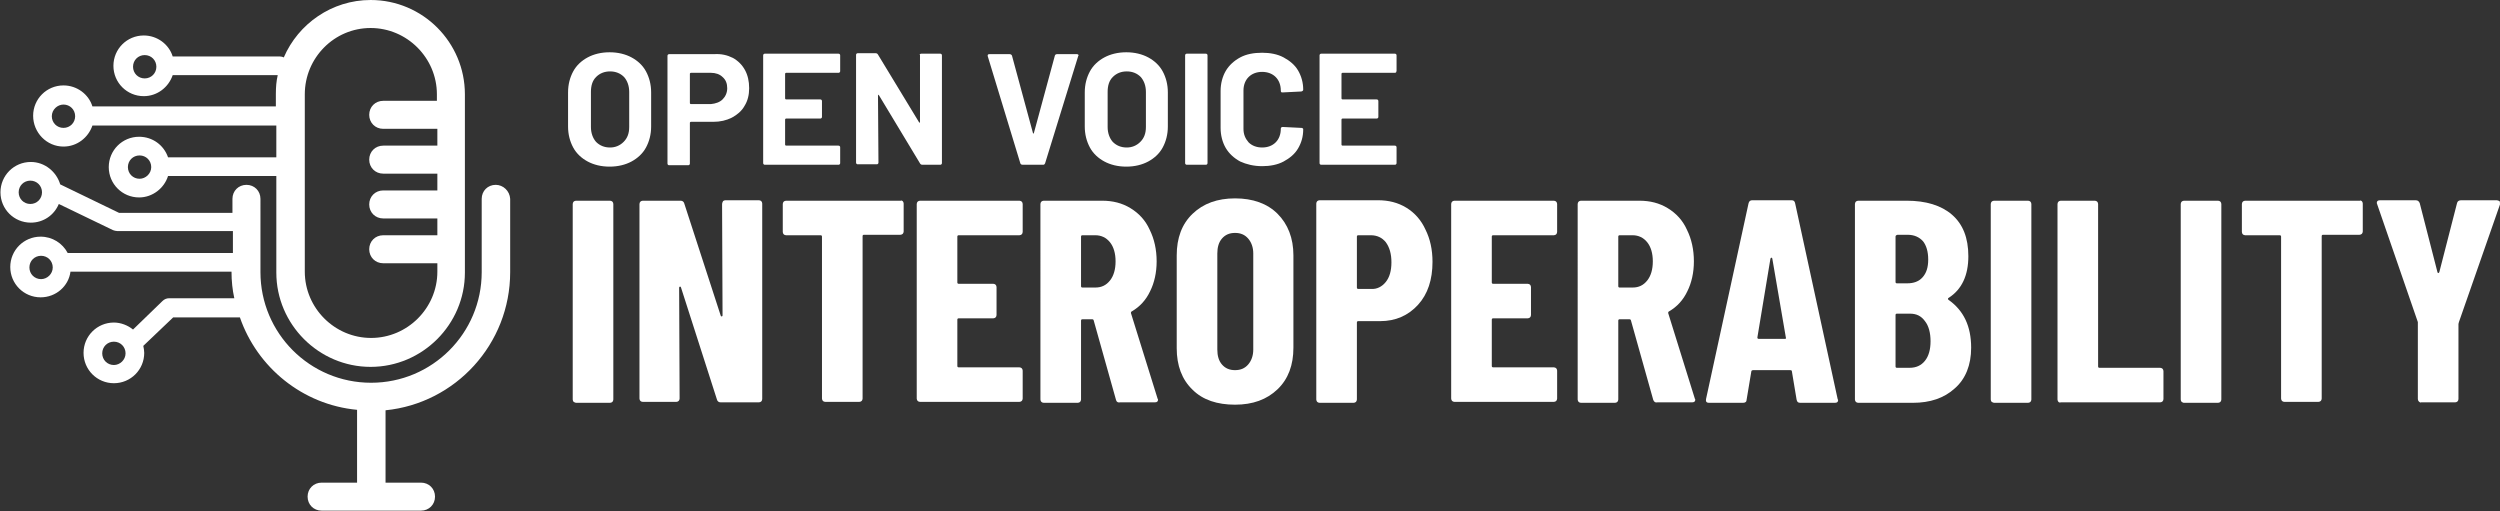 <?xml version="1.0" encoding="utf-8"?>
<!-- Generator: Adobe Illustrator 28.4.1, SVG Export Plug-In . SVG Version: 6.00 Build 0)  -->
<svg version="1.1" id="AW" xmlns="http://www.w3.org/2000/svg" xmlns:xlink="http://www.w3.org/1999/xlink" x="0px" y="0px"
	 width="535.6px" height="109.5px" viewBox="0 0 535.6 109.5" style="enable-background:new 0 0 535.6 109.5;" xml:space="preserve"
	>
<rect x="0" y="0" width="535.6" height="109.5" fill="#333333" stroke="none"/>
<style type="text/css">
	.st0{fill:#003778;}
	.st1{fill:#0094FF;}
	.st2{fill:#FFFFFF;}
</style>
<g>
	<g>
		<path class="st2" d="M125.9,34.6c-1.3-0.7-2.4-1.7-3.1-3c-0.7-1.3-1.1-2.8-1.1-4.5v-7.3c0-1.7,0.4-3.2,1.1-4.5
			c0.7-1.3,1.8-2.3,3.1-3c1.3-0.7,2.9-1.1,4.7-1.1c1.8,0,3.4,0.4,4.7,1.1c1.3,0.7,2.4,1.7,3.1,3s1.1,2.8,1.1,4.5v7.3
			c0,1.7-0.4,3.2-1.1,4.5c-0.7,1.3-1.8,2.3-3.1,3c-1.3,0.7-2.9,1.1-4.7,1.1C128.8,35.7,127.2,35.3,125.9,34.6z M133.6,30.4
			c0.8-0.8,1.2-1.8,1.2-3.2v-7.5c0-1.3-0.4-2.4-1.1-3.2c-0.8-0.8-1.8-1.2-3-1.2c-1.2,0-2.2,0.4-3,1.2c-0.8,0.8-1.1,1.9-1.1,3.2v7.5
			c0,1.3,0.4,2.4,1.1,3.2c0.8,0.8,1.8,1.2,3,1.2C131.8,31.6,132.8,31.2,133.6,30.4z"/>
		<path class="st2" d="M157,12.4c1.1,0.6,2,1.5,2.6,2.6c0.6,1.1,0.9,2.4,0.9,3.9c0,1.4-0.3,2.7-1,3.8c-0.6,1.1-1.6,1.9-2.7,2.5
			c-1.2,0.6-2.5,0.9-4,0.9H148c-0.1,0-0.2,0.1-0.2,0.2v8.7c0,0.1,0,0.2-0.1,0.3c-0.1,0.1-0.2,0.1-0.3,0.1h-4c-0.1,0-0.2,0-0.3-0.1
			c-0.1-0.1-0.1-0.2-0.1-0.3v-23c0-0.1,0-0.2,0.1-0.3c0.1-0.1,0.2-0.1,0.3-0.1h9.6C154.5,11.5,155.8,11.8,157,12.4z M154.8,21.3
			c0.6-0.6,1-1.4,1-2.4c0-1-0.3-1.8-1-2.4c-0.6-0.6-1.5-0.9-2.5-0.9H148c-0.1,0-0.2,0.1-0.2,0.2v6.3c0,0.1,0.1,0.2,0.2,0.2h4.3
			C153.3,22.2,154.2,21.9,154.8,21.3z"/>
		<path class="st2" d="M179.9,15.5c-0.1,0.1-0.2,0.1-0.3,0.1h-11.2c-0.1,0-0.2,0.1-0.2,0.2v5.3c0,0.1,0.1,0.2,0.2,0.2h7.3
			c0.1,0,0.2,0,0.3,0.1c0.1,0.1,0.1,0.2,0.1,0.3v3.3c0,0.1,0,0.2-0.1,0.3c-0.1,0.1-0.2,0.1-0.3,0.1h-7.3c-0.1,0-0.2,0.1-0.2,0.2V31
			c0,0.1,0.1,0.2,0.2,0.2h11.2c0.1,0,0.2,0,0.3,0.1c0.1,0.1,0.1,0.2,0.1,0.3v3.3c0,0.1,0,0.2-0.1,0.3c-0.1,0.1-0.2,0.1-0.3,0.1
			h-15.7c-0.1,0-0.2,0-0.3-0.1c-0.1-0.1-0.1-0.2-0.1-0.3v-23c0-0.1,0-0.2,0.1-0.3c0.1-0.1,0.2-0.1,0.3-0.1h15.7c0.1,0,0.2,0,0.3,0.1
			c0.1,0.1,0.1,0.2,0.1,0.3v3.3C180,15.3,180,15.4,179.9,15.5z"/>
		<path class="st2" d="M197.1,11.6c0.1-0.1,0.2-0.1,0.3-0.1h4c0.1,0,0.2,0,0.3,0.1c0.1,0.1,0.1,0.2,0.1,0.3v23c0,0.1,0,0.2-0.1,0.3
			c-0.1,0.1-0.2,0.1-0.3,0.1h-3.8c-0.2,0-0.4-0.1-0.5-0.3l-8.8-14.6c0-0.1-0.1-0.1-0.1-0.1c0,0-0.1,0.1-0.1,0.2l0.1,14.3
			c0,0.1,0,0.2-0.1,0.3c-0.1,0.1-0.2,0.1-0.3,0.1h-4c-0.1,0-0.2,0-0.3-0.1c-0.1-0.1-0.1-0.2-0.1-0.3v-23c0-0.1,0-0.2,0.1-0.3
			c0.1-0.1,0.2-0.1,0.3-0.1h3.8c0.2,0,0.4,0.1,0.5,0.3l8.8,14.5c0,0.1,0.1,0.1,0.1,0.1c0,0,0.1-0.1,0.1-0.2l0-14.3
			C197,11.8,197,11.7,197.1,11.6z"/>
		<path class="st2" d="M218.6,35l-7-23l0-0.1c0-0.2,0.1-0.3,0.4-0.3h4.3c0.2,0,0.4,0.1,0.5,0.3l4.5,16.6c0,0.1,0.1,0.1,0.1,0.1
			c0,0,0.1,0,0.1-0.1l4.5-16.6c0.1-0.2,0.2-0.3,0.5-0.3h4.2c0.1,0,0.2,0,0.3,0.1c0.1,0.1,0.1,0.2,0,0.3l-7.1,23
			c-0.1,0.2-0.2,0.3-0.4,0.3h-4.3C218.8,35.3,218.7,35.2,218.6,35z"/>
		<path class="st2" d="M236.6,34.6c-1.3-0.7-2.4-1.7-3.1-3c-0.7-1.3-1.1-2.8-1.1-4.5v-7.3c0-1.7,0.4-3.2,1.1-4.5s1.8-2.3,3.1-3
			c1.3-0.7,2.9-1.1,4.7-1.1c1.8,0,3.4,0.4,4.7,1.1c1.3,0.7,2.4,1.7,3.1,3c0.7,1.3,1.1,2.8,1.1,4.5v7.3c0,1.7-0.4,3.2-1.1,4.5
			c-0.7,1.3-1.8,2.3-3.1,3c-1.3,0.7-2.9,1.1-4.7,1.1C239.5,35.7,237.9,35.3,236.6,34.6L236.6,34.6z M244.3,30.4
			c0.8-0.8,1.2-1.8,1.2-3.2v-7.5c0-1.3-0.4-2.4-1.1-3.2c-0.8-0.8-1.8-1.2-3-1.2c-1.2,0-2.2,0.4-3,1.2c-0.8,0.8-1.1,1.9-1.1,3.2v7.5
			c0,1.3,0.4,2.4,1.1,3.2c0.8,0.8,1.8,1.2,3,1.2C242.5,31.6,243.5,31.2,244.3,30.4L244.3,30.4z"/>
		<path class="st2" d="M254,35.2c-0.1-0.1-0.1-0.2-0.1-0.3v-23c0-0.1,0-0.2,0.1-0.3c0.1-0.1,0.2-0.1,0.3-0.1h4c0.1,0,0.2,0,0.3,0.1
			c0.1,0.1,0.1,0.2,0.1,0.3v23c0,0.1,0,0.2-0.1,0.3c-0.1,0.1-0.2,0.1-0.3,0.1h-4C254.2,35.3,254.1,35.3,254,35.2z"/>
		<path class="st2" d="M265.7,34.6c-1.3-0.7-2.4-1.7-3.1-2.9s-1.1-2.7-1.1-4.3v-7.9c0-1.6,0.4-3.1,1.1-4.3c0.7-1.2,1.8-2.2,3.1-2.9
			c1.3-0.7,2.9-1,4.7-1c1.7,0,3.3,0.3,4.6,1s2.4,1.6,3.1,2.8s1.1,2.6,1.1,4.1c0,0.2-0.1,0.3-0.4,0.4l-4,0.2h-0.1
			c-0.2,0-0.3-0.1-0.3-0.4c0-1.2-0.4-2.2-1.1-2.9c-0.7-0.7-1.7-1.1-2.9-1.1c-1.2,0-2.2,0.4-2.9,1.1c-0.7,0.7-1.1,1.7-1.1,2.9v8.2
			c0,1.2,0.4,2.1,1.1,2.9c0.7,0.7,1.7,1.1,2.9,1.1c1.2,0,2.2-0.4,2.9-1.1c0.7-0.7,1.1-1.7,1.1-2.9c0-0.2,0.1-0.4,0.4-0.4l4,0.2
			c0.1,0,0.2,0,0.3,0.1c0.1,0.1,0.1,0.1,0.1,0.2c0,1.6-0.4,2.9-1.1,4.1c-0.7,1.2-1.8,2.1-3.1,2.8c-1.3,0.7-2.9,1-4.6,1
			C268.6,35.6,267,35.2,265.7,34.6z"/>
		<path class="st2" d="M299.1,15.5c-0.1,0.1-0.2,0.1-0.3,0.1h-11.2c-0.1,0-0.2,0.1-0.2,0.2v5.3c0,0.1,0.1,0.2,0.2,0.2h7.3
			c0.1,0,0.2,0,0.3,0.1c0.1,0.1,0.1,0.2,0.1,0.3v3.3c0,0.1,0,0.2-0.1,0.3c-0.1,0.1-0.2,0.1-0.3,0.1h-7.3c-0.1,0-0.2,0.1-0.2,0.2V31
			c0,0.1,0.1,0.2,0.2,0.2h11.2c0.1,0,0.2,0,0.3,0.1c0.1,0.1,0.1,0.2,0.1,0.3v3.3c0,0.1,0,0.2-0.1,0.3c-0.1,0.1-0.2,0.1-0.3,0.1
			h-15.7c-0.1,0-0.2,0-0.3-0.1c-0.1-0.1-0.1-0.2-0.1-0.3v-23c0-0.1,0-0.2,0.1-0.3c0.1-0.1,0.2-0.1,0.3-0.1h15.7c0.1,0,0.2,0,0.3,0.1
			c0.1,0.1,0.1,0.2,0.1,0.3v3.3C299.2,15.3,299.1,15.4,299.1,15.5z"/>
		<path class="st2" d="M122.9,86.1c-0.1-0.1-0.2-0.3-0.2-0.5V43.7c0-0.2,0.1-0.4,0.2-0.5c0.1-0.1,0.3-0.2,0.5-0.2h7.3
			c0.2,0,0.4,0.1,0.5,0.2c0.1,0.1,0.2,0.3,0.2,0.5v41.9c0,0.2-0.1,0.4-0.2,0.5c-0.1,0.1-0.3,0.2-0.5,0.2h-7.3
			C123.3,86.3,123.1,86.2,122.9,86.1z"/>
		<path class="st2" d="M154.9,43.1c0.1-0.1,0.3-0.2,0.5-0.2h7.2c0.2,0,0.4,0.1,0.5,0.2c0.1,0.1,0.2,0.3,0.2,0.5v41.9
			c0,0.2-0.1,0.4-0.2,0.5c-0.1,0.1-0.3,0.2-0.5,0.2h-8.2c-0.4,0-0.7-0.2-0.8-0.6l-7.7-24c0-0.1-0.1-0.2-0.2-0.2
			c-0.1,0-0.2,0.1-0.2,0.2l0.1,23.8c0,0.2-0.1,0.4-0.2,0.5c-0.1,0.1-0.3,0.2-0.5,0.2h-7.2c-0.2,0-0.4-0.1-0.5-0.2
			c-0.1-0.1-0.2-0.3-0.2-0.5V43.7c0-0.2,0.1-0.4,0.2-0.5c0.1-0.1,0.3-0.2,0.5-0.2h8.1c0.4,0,0.7,0.2,0.8,0.6l7.8,24
			c0,0.1,0.1,0.2,0.2,0.2c0.1,0,0.2-0.1,0.2-0.2l-0.1-23.8C154.7,43.5,154.8,43.3,154.9,43.1z"/>
		<path class="st2" d="M193.4,43.1c0.1,0.1,0.2,0.3,0.2,0.5v6c0,0.2-0.1,0.4-0.2,0.5c-0.1,0.1-0.3,0.2-0.5,0.2h-7.8
			c-0.2,0-0.3,0.1-0.3,0.3v34.8c0,0.2-0.1,0.4-0.2,0.5c-0.1,0.1-0.3,0.2-0.5,0.2h-7.3c-0.2,0-0.4-0.1-0.5-0.2
			c-0.1-0.1-0.2-0.3-0.2-0.5V50.7c0-0.2-0.1-0.3-0.3-0.3h-7.4c-0.2,0-0.4-0.1-0.5-0.2c-0.1-0.1-0.2-0.3-0.2-0.5v-6
			c0-0.2,0.1-0.4,0.2-0.5c0.1-0.1,0.3-0.2,0.5-0.2h24.6C193.1,42.9,193.3,43,193.4,43.1z"/>
		<path class="st2" d="M218.9,50.2c-0.1,0.1-0.3,0.2-0.5,0.2h-13c-0.2,0-0.3,0.1-0.3,0.3v9.8c0,0.2,0.1,0.3,0.3,0.3h7.4
			c0.2,0,0.4,0.1,0.5,0.2c0.1,0.1,0.2,0.3,0.2,0.5v6c0,0.2-0.1,0.4-0.2,0.5c-0.1,0.1-0.3,0.2-0.5,0.2h-7.4c-0.2,0-0.3,0.1-0.3,0.3
			v9.9c0,0.2,0.1,0.3,0.3,0.3h13c0.2,0,0.4,0.1,0.5,0.2c0.1,0.1,0.2,0.3,0.2,0.5v6c0,0.2-0.1,0.4-0.2,0.5c-0.1,0.1-0.3,0.2-0.5,0.2
			h-21.3c-0.2,0-0.4-0.1-0.5-0.2c-0.1-0.1-0.2-0.3-0.2-0.5V43.7c0-0.2,0.1-0.4,0.2-0.5c0.1-0.1,0.3-0.2,0.5-0.2h21.3
			c0.2,0,0.4,0.1,0.5,0.2c0.1,0.1,0.2,0.3,0.2,0.5v6C219.1,49.9,219,50.1,218.9,50.2z"/>
		<path class="st2" d="M239.1,85.7l-4.8-17.1c-0.1-0.2-0.2-0.2-0.3-0.2h-2.1c-0.2,0-0.3,0.1-0.3,0.3v16.9c0,0.2-0.1,0.4-0.2,0.5
			c-0.1,0.1-0.3,0.2-0.5,0.2h-7.3c-0.2,0-0.4-0.1-0.5-0.2c-0.1-0.1-0.2-0.3-0.2-0.5V43.7c0-0.2,0.1-0.4,0.2-0.5
			c0.1-0.1,0.3-0.2,0.5-0.2h12.5c2.3,0,4.3,0.5,6.1,1.6c1.8,1.1,3.2,2.6,4.1,4.6c1,2,1.5,4.3,1.5,6.8c0,2.4-0.5,4.6-1.4,6.4
			c-0.9,1.9-2.2,3.3-3.9,4.3c-0.1,0-0.1,0.1-0.2,0.2c0,0.1,0,0.1,0,0.2l5.7,18.3l0.1,0.2c0,0.4-0.2,0.6-0.7,0.6H240
			C239.5,86.3,239.2,86.1,239.1,85.7L239.1,85.7z M231.6,50.7v10.6c0,0.2,0.1,0.3,0.3,0.3h2.8c1.3,0,2.3-0.5,3.1-1.5
			c0.8-1,1.2-2.4,1.2-4.1c0-1.7-0.4-3.1-1.2-4.1c-0.8-1-1.9-1.5-3.1-1.5h-2.8C231.7,50.4,231.6,50.5,231.6,50.7z"/>
		<path class="st2" d="M255.5,83.5c-2.3-2.2-3.4-5.2-3.4-8.9V54.7c0-3.7,1.1-6.7,3.4-8.9c2.3-2.2,5.3-3.3,9.1-3.3s6.9,1.1,9.1,3.3
			s3.4,5.2,3.4,8.9v19.8c0,3.7-1.1,6.7-3.4,8.9s-5.3,3.3-9.1,3.3S257.7,85.7,255.5,83.5z M267.4,78.1c0.7-0.8,1.1-1.9,1.1-3.2V54.3
			c0-1.3-0.4-2.4-1.1-3.2c-0.7-0.8-1.6-1.2-2.8-1.2s-2.1,0.4-2.8,1.2s-1,1.9-1,3.2v20.6c0,1.3,0.3,2.4,1,3.2
			c0.7,0.8,1.6,1.2,2.8,1.2S266.7,78.9,267.4,78.1z"/>
		<path class="st2" d="M301.3,44.5c1.8,1.1,3.2,2.7,4.1,4.7c1,2,1.5,4.3,1.5,6.9c0,3.8-1,6.9-3.1,9.2c-2.1,2.3-4.8,3.5-8.1,3.5H291
			c-0.2,0-0.3,0.1-0.3,0.3v16.5c0,0.2-0.1,0.4-0.2,0.5c-0.1,0.1-0.3,0.2-0.5,0.2h-7.3c-0.2,0-0.4-0.1-0.5-0.2
			c-0.1-0.1-0.2-0.3-0.2-0.5v-42c0-0.2,0.1-0.4,0.2-0.5c0.1-0.1,0.3-0.2,0.5-0.2h12.5C297.5,42.9,299.5,43.4,301.3,44.5z
			 M296.9,60.4c0.8-1,1.2-2.4,1.2-4.2c0-1.8-0.4-3.2-1.2-4.3c-0.8-1-1.9-1.5-3.2-1.5H291c-0.2,0-0.3,0.1-0.3,0.3v10.9
			c0,0.2,0.1,0.3,0.3,0.3h2.7C295,62,296.1,61.4,296.9,60.4z"/>
		<path class="st2" d="M333.4,50.2c-0.1,0.1-0.3,0.2-0.5,0.2h-13c-0.2,0-0.3,0.1-0.3,0.3v9.8c0,0.2,0.1,0.3,0.3,0.3h7.4
			c0.2,0,0.4,0.1,0.5,0.2c0.1,0.1,0.2,0.3,0.2,0.5v6c0,0.2-0.1,0.4-0.2,0.5c-0.1,0.1-0.3,0.2-0.5,0.2h-7.4c-0.2,0-0.3,0.1-0.3,0.3
			v9.9c0,0.2,0.1,0.3,0.3,0.3h13c0.2,0,0.4,0.1,0.5,0.2c0.1,0.1,0.2,0.3,0.2,0.5v6c0,0.2-0.1,0.4-0.2,0.5c-0.1,0.1-0.3,0.2-0.5,0.2
			h-21.3c-0.2,0-0.4-0.1-0.5-0.2c-0.1-0.1-0.2-0.3-0.2-0.5V43.7c0-0.2,0.1-0.4,0.2-0.5c0.1-0.1,0.3-0.2,0.5-0.2h21.3
			c0.2,0,0.4,0.1,0.5,0.2c0.1,0.1,0.2,0.3,0.2,0.5v6C333.6,49.9,333.5,50.1,333.4,50.2z"/>
		<path class="st2" d="M354.2,85.7l-4.8-17.1c-0.1-0.2-0.2-0.2-0.3-0.2H347c-0.2,0-0.3,0.1-0.3,0.3v16.9c0,0.2-0.1,0.4-0.2,0.5
			c-0.1,0.1-0.3,0.2-0.5,0.2h-7.3c-0.2,0-0.4-0.1-0.5-0.2c-0.1-0.1-0.2-0.3-0.2-0.5V43.7c0-0.2,0.1-0.4,0.2-0.5
			c0.1-0.1,0.3-0.2,0.5-0.2h12.5c2.3,0,4.3,0.5,6.1,1.6c1.8,1.1,3.2,2.6,4.1,4.6c1,2,1.5,4.3,1.5,6.8c0,2.4-0.5,4.6-1.4,6.4
			c-0.9,1.9-2.2,3.3-3.9,4.3c-0.1,0-0.1,0.1-0.2,0.2c0,0.1,0,0.1,0,0.2l5.7,18.3l0.1,0.2c0,0.4-0.2,0.6-0.7,0.6h-7.4
			C354.6,86.3,354.4,86.1,354.2,85.7z M346.7,50.7v10.6c0,0.2,0.1,0.3,0.3,0.3h2.8c1.3,0,2.3-0.5,3.1-1.5c0.8-1,1.2-2.4,1.2-4.1
			c0-1.7-0.4-3.1-1.2-4.1c-0.8-1-1.9-1.5-3.1-1.5H347C346.8,50.4,346.7,50.5,346.7,50.7z"/>
		<path class="st2" d="M384.9,85.6l-1-6c0-0.2-0.1-0.3-0.4-0.3h-7.9c-0.2,0-0.4,0.1-0.4,0.3l-1,6c0,0.5-0.3,0.7-0.8,0.7h-7.3
			c-0.5,0-0.7-0.3-0.6-0.8l9.1-41.9c0.1-0.5,0.4-0.7,0.8-0.7h8.4c0.5,0,0.7,0.2,0.8,0.7l9.1,41.9l0.1,0.2c0,0.4-0.2,0.6-0.7,0.6
			h-7.4C385.2,86.3,385,86.1,384.9,85.6z M376.8,72.6h5.6c0.2,0,0.3-0.1,0.2-0.3l-2.9-16.9c0-0.1-0.1-0.2-0.2-0.2
			c-0.1,0-0.1,0.1-0.2,0.2l-2.8,16.9C376.5,72.5,376.6,72.6,376.8,72.6z"/>
		<path class="st2" d="M418.8,83.2c-2.3,2.1-5.3,3.1-9,3.1h-11.7c-0.2,0-0.4-0.1-0.5-0.2c-0.1-0.1-0.2-0.3-0.2-0.5V43.7
			c0-0.2,0.1-0.4,0.2-0.5c0.1-0.1,0.3-0.2,0.5-0.2h10.4c4.1,0,7.4,1,9.7,3c2.3,2,3.5,4.9,3.5,8.9c0,4.1-1.4,7.1-4.2,8.9
			c-0.2,0.1-0.2,0.2-0.1,0.4c3.3,2.3,4.9,5.7,4.9,10.3C422.3,78.2,421.1,81.2,418.8,83.2z M406.1,50.7v9.7c0,0.2,0.1,0.3,0.3,0.3
			h2.2c1.4,0,2.5-0.4,3.3-1.3c0.8-0.9,1.2-2.1,1.2-3.8c0-1.7-0.4-3-1.1-3.9c-0.8-0.9-1.9-1.4-3.3-1.4h-2.2
			C406.2,50.4,406.1,50.5,406.1,50.7z M412.4,77.3c0.8-1,1.2-2.4,1.2-4.2c0-1.8-0.4-3.3-1.2-4.3c-0.8-1.1-1.8-1.6-3.2-1.6h-2.8
			c-0.2,0-0.3,0.1-0.3,0.3v11c0,0.2,0.1,0.3,0.3,0.3h2.7C410.5,78.8,411.6,78.3,412.4,77.3z"/>
		<path class="st2" d="M426.7,86.1c-0.1-0.1-0.2-0.3-0.2-0.5V43.7c0-0.2,0.1-0.4,0.2-0.5c0.1-0.1,0.3-0.2,0.5-0.2h7.3
			c0.2,0,0.4,0.1,0.5,0.2c0.1,0.1,0.2,0.3,0.2,0.5v41.9c0,0.2-0.1,0.4-0.2,0.5c-0.1,0.1-0.3,0.2-0.5,0.2h-7.3
			C427.1,86.3,426.9,86.2,426.7,86.1z"/>
		<path class="st2" d="M441,86.1c-0.1-0.1-0.2-0.3-0.2-0.5V43.7c0-0.2,0.1-0.4,0.2-0.5c0.1-0.1,0.3-0.2,0.5-0.2h7.3
			c0.2,0,0.4,0.1,0.5,0.2c0.1,0.1,0.2,0.3,0.2,0.5v34.8c0,0.2,0.1,0.3,0.3,0.3h13c0.2,0,0.4,0.1,0.5,0.2c0.1,0.1,0.2,0.3,0.2,0.5v6
			c0,0.2-0.1,0.4-0.2,0.5c-0.1,0.1-0.3,0.2-0.5,0.2h-21.3C441.3,86.3,441.1,86.2,441,86.1z"/>
		<path class="st2" d="M467.4,86.1c-0.1-0.1-0.2-0.3-0.2-0.5V43.7c0-0.2,0.1-0.4,0.2-0.5c0.1-0.1,0.3-0.2,0.5-0.2h7.3
			c0.2,0,0.4,0.1,0.5,0.2c0.1,0.1,0.2,0.3,0.2,0.5v41.9c0,0.2-0.1,0.4-0.2,0.5c-0.1,0.1-0.3,0.2-0.5,0.2h-7.3
			C467.7,86.3,467.6,86.2,467.4,86.1z"/>
		<path class="st2" d="M506,43.1c0.1,0.1,0.2,0.3,0.2,0.5v6c0,0.2-0.1,0.4-0.2,0.5c-0.1,0.1-0.3,0.2-0.5,0.2h-7.8
			c-0.2,0-0.3,0.1-0.3,0.3v34.8c0,0.2-0.1,0.4-0.2,0.5c-0.1,0.1-0.3,0.2-0.5,0.2h-7.3c-0.2,0-0.4-0.1-0.5-0.2
			c-0.1-0.1-0.2-0.3-0.2-0.5V50.7c0-0.2-0.1-0.3-0.3-0.3H481c-0.2,0-0.4-0.1-0.5-0.2c-0.1-0.1-0.2-0.3-0.2-0.5v-6
			c0-0.2,0.1-0.4,0.2-0.5c0.1-0.1,0.3-0.2,0.5-0.2h24.6C505.7,42.9,505.9,43,506,43.1z"/>
		<path class="st2" d="M518.2,86c-0.1-0.1-0.2-0.3-0.2-0.5V69.4L518,69l-8.7-25.2c0-0.1-0.1-0.2-0.1-0.3c0-0.4,0.2-0.6,0.7-0.6h7.6
			c0.5,0,0.7,0.2,0.9,0.6l3.8,14.8c0,0.1,0.1,0.2,0.2,0.2c0.1,0,0.1-0.1,0.2-0.2l3.8-14.8c0.1-0.4,0.4-0.6,0.9-0.6h7.6
			c0.2,0,0.4,0.1,0.6,0.2c0.1,0.1,0.1,0.4,0.1,0.7L526.8,69l-0.1,0.4v16.1c0,0.2-0.1,0.4-0.2,0.5c-0.1,0.1-0.3,0.2-0.5,0.2h-7.3
			C518.6,86.3,518.4,86.2,518.2,86z"/>
	</g>
	<g>
		<path class="st2" d="M13.6,31.4c2.9,0,5.3-1.9,6.2-4.5h39.4v6.8h-23c-0.1,0-0.2,0-0.2,0c-0.9-2.6-3.3-4.4-6.2-4.4
			c-3.6,0-6.5,2.9-6.5,6.5c0,3.6,2.9,6.5,6.5,6.5c2.9,0,5.4-2,6.2-4.6c0.1,0,0.1,0,0.2,0h23v20.7c0,11.1,9.1,20.2,20.2,20.2
			c11.1,0,20.2-9.1,20.2-20.2V20.2C99.6,9.1,90.6,0,79.4,0c-8.3,0-15.5,5.1-18.6,12.3c-0.2-0.1-0.5-0.2-0.8-0.2h-23
			c-0.8-2.6-3.3-4.5-6.2-4.5c-3.6,0-6.5,2.9-6.5,6.5c0,3.6,2.9,6.5,6.5,6.5c2.9,0,5.3-1.9,6.2-4.5h22.5c-0.3,1.3-0.4,2.6-0.4,4v2.7
			H19.8c-0.8-2.6-3.3-4.5-6.2-4.5c-3.6,0-6.5,2.9-6.5,6.5S10,31.4,13.6,31.4z M29.9,38.3c-1.4,0-2.5-1.1-2.5-2.5
			c0-1.4,1.1-2.5,2.5-2.5c1.4,0,2.5,1.1,2.5,2.5S31.2,38.3,29.9,38.3z M65.3,20.2C65.3,12.4,71.6,6,79.4,6s14.2,6.4,14.2,14.2v1.4
			H82.1c-1.7,0-3,1.3-3,3c0,1.7,1.3,3,3,3h11.6v3.6H82.1c-1.7,0-3,1.3-3,3s1.3,3,3,3h11.6v3.6H82.1c-1.7,0-3,1.3-3,3
			c0,1.7,1.3,3,3,3h11.6v3.6H82.1c-1.7,0-3,1.3-3,3s1.3,3,3,3h11.6v1.8c0,7.8-6.4,14.2-14.2,14.2s-14.2-6.4-14.2-14.2V20.2z
			 M31,16.8c-1.4,0-2.5-1.1-2.5-2.5c0-1.4,1.1-2.5,2.5-2.5s2.5,1.1,2.5,2.5S32.4,16.8,31,16.8z M13.6,22.4c1.4,0,2.5,1.1,2.5,2.5
			c0,1.4-1.1,2.5-2.5,2.5c-1.4,0-2.5-1.1-2.5-2.5C11.1,23.5,12.3,22.4,13.6,22.4z"/>
		<path class="st2" d="M106.2,39.6L106.2,39.6c-1.7,0-3,1.3-3,3v15.7c0,13.1-10.6,23.7-23.7,23.7c-13.1,0-23.7-10.6-23.7-23.7V42.6
			c0-1.7-1.3-3-3-3s-3,1.3-3,3v3l-24.3,0l-12.6-6.1c-0.8-2.7-3.3-4.8-6.3-4.8c-3.6,0-6.5,2.9-6.5,6.5s2.9,6.5,6.5,6.5
			c2.7,0,5-1.6,6-4l11.6,5.6c0.3,0.1,0.6,0.2,0.9,0.2h24.8v4.7H14.5c-1.1-2.1-3.3-3.5-5.8-3.5c-3.6,0-6.5,2.9-6.5,6.5
			c0,3.6,2.9,6.5,6.5,6.5c3.3,0,6-2.4,6.4-5.5h34.5c0,2,0.2,3.9,0.6,5.7h-14c-0.5,0-1,0.2-1.4,0.6l-6.3,6.1
			c-1.1-0.9-2.6-1.5-4.1-1.5c-3.6,0-6.5,2.9-6.5,6.5c0,3.6,2.9,6.5,6.5,6.5s6.5-2.9,6.5-6.5c0-0.5-0.1-1-0.2-1.5l6.4-6.1h14.3
			c3.7,10.7,13.4,18.7,25.1,19.8v15.6h-7.6c-1.7,0-3,1.3-3,3s1.3,3,3,3h21.3c1.7,0,3-1.3,3-3s-1.3-3-3-3l-7.6,0V87.9
			c15-1.5,26.7-14.2,26.7-29.6V42.6C109.2,40.9,107.8,39.6,106.2,39.6z M6.5,43.7c-1.4,0-2.5-1.1-2.5-2.5c0-1.4,1.1-2.5,2.5-2.5
			c1.4,0,2.5,1.1,2.5,2.5C9,42.6,7.9,43.7,6.5,43.7z M8.8,59.8c-1.4,0-2.5-1.1-2.5-2.5c0-1.4,1.1-2.5,2.5-2.5c1.4,0,2.5,1.1,2.5,2.5
			S10.1,59.8,8.8,59.8z M24.4,78.2c-1.4,0-2.5-1.1-2.5-2.5c0-1.4,1.1-2.5,2.5-2.5s2.5,1.1,2.5,2.5S25.7,78.2,24.4,78.2z"/>
	</g>
</g>
</svg>
